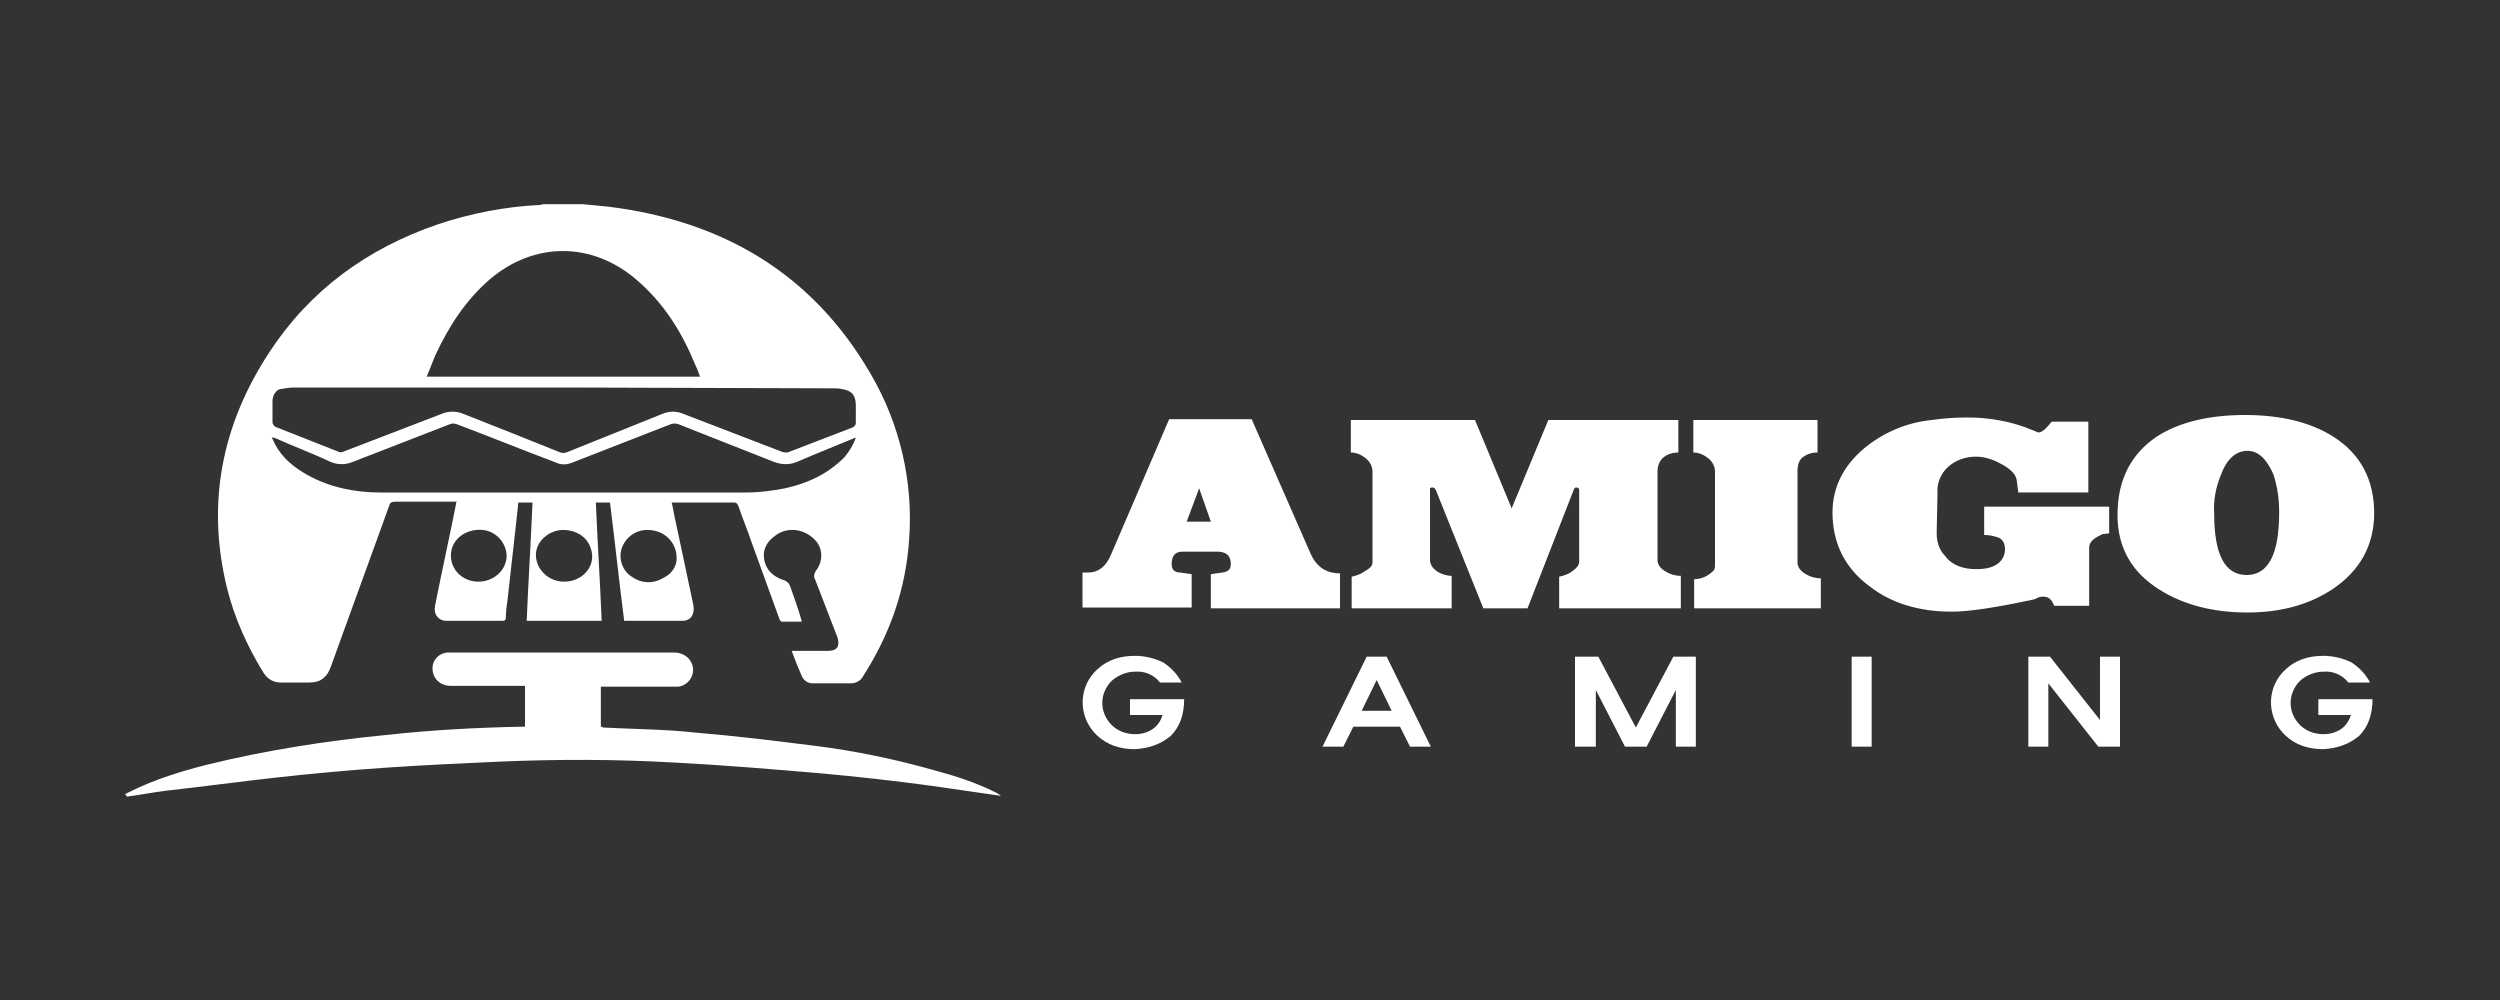 <?xml version="1.0" encoding="utf-8"?>
<!-- Generator: Adobe Illustrator 25.4.1, SVG Export Plug-In . SVG Version: 6.00 Build 0)  -->
<svg version="1.1" id="Capa_1" xmlns="http://www.w3.org/2000/svg" xmlns:xlink="http://www.w3.org/1999/xlink" x="0px" y="0px"
	 viewBox="0 0 300 120" style="enable-background:new 0 0 300 120;" xml:space="preserve">
<rect x="0" y="0" width="300" height="120" fill="#333333" stroke="none"/>
<style type="text/css">
	.st0{fill:#FFFFFF;}
</style>
<g id="Symbol">
	<path class="st0" d="M69.9,24.5c1,0.1,2.1,0.2,3.1,0.3c13.7,1.7,24.5,8,31.5,20.1c3.5,6,5.1,12.9,4.6,19.8
		c-0.4,6-2.3,11.4-5.5,16.4c-0.3,0.6-0.9,0.9-1.5,0.9c-1.5,0-3.1,0-4.6,0c-0.6,0-1.1-0.4-1.3-0.9c-0.4-0.9-0.8-1.9-1.2-3h1.8
		c0.9,0,1.7,0,2.6,0c1.1,0,1.4-0.6,1.1-1.6c-0.9-2.3-1.8-4.7-2.7-7c-0.2-0.3-0.1-0.7,0.1-1c0.9-1.1,0.9-2.8-0.2-3.8
		c-1.3-1.3-3.3-1.5-4.7-0.4C92,65,91.5,66,91.7,67.1c0.2,1.3,1.1,2.1,2.3,2.5c0.4,0.1,0.7,0.4,0.8,0.7c0.5,1.4,1,2.8,1.4,4.2
		c0,0,0,0.1,0,0.1c-0.8,0-1.6,0-2.4,0c-0.1,0-0.3-0.3-0.3-0.4c-1.1-3-2.2-6.1-3.3-9.1c-0.5-1.5-1.1-2.9-1.6-4.4
		c-0.1-0.2-0.2-0.4-0.5-0.4c-2.4,0-7.3,0-7.5,0c0.2,0.8,0.3,1.6,0.5,2.4c0.7,3.3,1.4,6.6,2.1,9.9c0.2,1.1-0.3,1.9-1.3,1.9
		c-2.3,0-4.6,0-7,0c-0.6-4.7-1.1-9.4-1.7-14.2h-1.7c0.2,4.7,0.5,9.4,0.7,14.2h-9c0.2-4.7,0.5-9.4,0.7-14.2h-1.7
		c-0.1,0.9-0.2,1.9-0.3,2.8l-1,8.9c-0.1,0.7-0.2,1.4-0.2,2.1c0,0.3-0.1,0.4-0.4,0.4c-2.2,0-4.5,0-6.7,0c-1,0-1.6-0.8-1.4-1.8
		c0.8-4,1.7-8.1,2.5-12.1c0-0.1,0-0.2,0.1-0.4c-0.2,0-0.4,0-0.6,0c-2.2,0-4.4,0-6.7,0c-0.5,0-0.7,0.1-0.8,0.5
		c-2.3,6.4-4.7,12.9-7,19.3c-0.4,1.2-1.2,1.9-2.5,1.9c-1.2,0-2.4,0-3.5,0c-0.9,0-1.6-0.4-2.1-1.2c-1.9-3.1-3.4-6.4-4.3-9.9
		c-2.6-10.3-0.7-19.8,5-28.5c4.9-7.5,11.8-12.5,20.3-15.4c3.9-1.3,8-2.1,12.1-2.3c0.2,0,0.4-0.1,0.6-0.1H69.9z M67.7,46.5
		c-10.8,0-21.6,0-32.4,0c-0.6,0-1.1,0.1-1.7,0.2c-0.5,0.1-0.9,0.8-0.9,1.4c0,0.9,0,1.7,0,2.6c0,0.2,0.2,0.4,0.3,0.5
		c2.5,1,5.1,2,7.6,3c0.2,0.1,0.4,0.1,0.6,0c3.9-1.5,7.8-3,11.7-4.5c0.9-0.4,1.9-0.4,2.8,0c3.8,1.5,7.6,3,11.3,4.5
		c0.4,0.2,0.8,0.2,1.2,0c3.7-1.5,7.5-3,11.2-4.5c0.9-0.4,1.8-0.4,2.7,0c3.9,1.5,7.8,3,11.7,4.5c0.2,0.1,0.5,0.1,0.7,0.1
		c2.6-1,5.2-2,7.8-3c0.2-0.1,0.4-0.3,0.4-0.5c0-0.7,0-1.4,0-2.1c0-1.2-0.4-1.8-1.6-2c-0.4-0.1-0.7-0.1-1.1-0.1L67.7,46.5z M84,45.2
		c-0.2-0.6-0.4-1.1-0.6-1.5c-1.6-3.9-3.8-7.4-7.1-10.2C71,29,64.1,29,58.8,33.5c-2.9,2.5-4.9,5.6-6.5,9c-0.4,0.9-0.7,1.8-1.1,2.7
		L84,45.2z M102.7,52.5c-2.4,1-4.7,1.9-7,2.9c-0.9,0.4-1.9,0.4-2.9,0c-3.8-1.5-7.6-3-11.4-4.5c-0.3-0.1-0.6-0.1-0.9,0
		c-3.9,1.5-7.9,3.1-11.8,4.6c-0.7,0.3-1.4,0.3-2,0c-4-1.5-7.9-3.1-11.9-4.6c-0.3-0.1-0.6-0.1-0.8,0c-3.9,1.5-7.7,3-11.6,4.5
		c-0.9,0.4-1.9,0.4-2.8,0c-2.1-1-4.3-1.8-6.5-2.8c-0.1,0-0.2-0.1-0.5-0.1c0.2,0.3,0.3,0.6,0.4,0.8c0.9,1.7,2.3,2.8,3.9,3.7
		c2.7,1.5,5.7,2.1,8.8,2.1c14.6,0,29.2,0,43.8,0c1.6,0,3.1-0.2,4.7-0.5c2.7-0.6,5.1-1.7,7.1-3.7C101.9,54.2,102.4,53.4,102.7,52.5
		L102.7,52.5z M57.4,69.8c1.8,0,3.3-1.3,3.4-3c0-1.6-1.2-3-2.8-3.2c-1.8-0.2-3.4,0.8-3.8,2.3C53.7,68,55.3,69.8,57.4,69.8L57.4,69.8
		z M81.2,67c0-1.9-1.4-3.3-3.3-3.4c-1.5-0.1-2.8,0.8-3.3,2.2c-0.4,1.3,0.1,2.7,1.2,3.4c1.1,0.8,2.5,0.9,3.7,0.2
		C80.6,68.9,81.2,68,81.2,67z M67.7,69.8c2.1,0,3.7-1.7,3.3-3.6c-0.3-1.5-1.5-2.5-3.2-2.6c-1.5-0.1-3,0.9-3.4,2.3
		C63.9,67.8,65.5,69.8,67.7,69.8L67.7,69.8z"/>
	<path class="st0" d="M15.2,95.5L15,95.3c0.2-0.1,0.4-0.2,0.6-0.3c3-1.5,6.3-2.5,9.5-3.3c7-1.7,14.1-2.8,21.2-3.5
		c5.5-0.6,11-0.9,16.5-1c0.1,0,0.1,0,0.2,0v-4.9h-0.6c-2.8,0-5.5,0-8.3,0c-1.3,0-2.2-0.9-2.2-2.1c0-1.1,0.9-1.9,1.9-1.9
		c0.2,0,0.4,0,0.6,0h26.3c0.3,0,0.6,0,0.9,0.1c1.1,0.3,1.8,1.4,1.5,2.5c-0.2,0.8-0.9,1.4-1.7,1.5c-0.2,0-0.5,0-0.7,0
		c-2.6,0-5.3,0-7.9,0h-0.7v4.8c0.1,0,0.2,0,0.2,0.1c3.7,0.2,7.4,0.2,11,0.6c4.9,0.4,9.7,1,14.5,1.6c4.8,0.6,9.6,1.6,14.2,2.9
		c2.6,0.7,5.1,1.5,7.5,2.7c0.2,0.1,0.3,0.2,0.5,0.3c0,0,0.1,0.1,0.1,0.1c-2.8-0.4-5.5-0.8-8.3-1.2c-4.4-0.6-8.9-1.1-13.3-1.5
		c-5.9-0.5-11.8-1-17.7-1.3c-7-0.4-14-0.4-21-0.1c-4.4,0.2-8.8,0.4-13.2,0.7c-4.5,0.3-8.9,0.7-13.4,1.2s-8.9,1.1-13.4,1.6
		c-1.5,0.2-3.1,0.5-4.6,0.7H15.2z"/>
</g>
<path id="Text" class="st0" d="M141.9,66.2c-0.9,0-1.3,0.5-1.3,1.5c0,0.6,0.3,1,1,1l1.4,0.2l0,4h-13.1l0-4.2h0.7
	c1.2,0,2.1-0.7,2.7-2.1l7-16.3h9.9l7.1,16.2c0.7,1.5,1.8,2.3,3.5,2.3v4.2h-15.5v-4.1l1.4-0.2c0.7-0.1,1-0.4,1-1c0-1-0.5-1.4-1.4-1.5
	H141.9z M143.9,58.6l-1.5,4h2.9L143.9,58.6z M171.6,58.7v8.5c0,0.5,0.3,1,0.9,1.4c0.5,0.3,1.1,0.5,1.7,0.5v3.9h-12v-3.8
	c0.5-0.1,1.1-0.3,1.5-0.6c0.7-0.4,1-0.7,1-1.1l0-10.9c0-0.6-0.3-1.2-0.8-1.6c-0.5-0.4-1.1-0.7-1.8-0.7v-3.9h14.9l4.4,10.6l4.4-10.6
	h15.6v3.9c-0.7,0-1.3,0.2-1.8,0.6c-0.5,0.4-0.7,1.1-0.7,1.7v10.6c0,0.5,0.3,1,1,1.4c0.5,0.3,1.1,0.5,1.8,0.5v3.9h-14.6v-3.8
	c0.5-0.1,1.1-0.3,1.5-0.6c0.6-0.4,0.9-0.8,0.9-1.2l0-8.6c0-0.2-0.1-0.3-0.4-0.3c-0.1,0-0.2,0.1-0.3,0.4l-5.5,14.1h-5.3l-5.7-14.2
	c-0.1-0.2-0.2-0.3-0.4-0.3C171.7,58.5,171.6,58.5,171.6,58.7z M215.7,56.5v11c0,0.5,0.3,1,1,1.4c0.5,0.3,1.1,0.5,1.8,0.5v3.6h-15.2
	v-3.5c0.9,0,1.7-0.4,2.3-1c0.2-0.2,0.2-0.5,0.2-0.8l0-11.1c0-0.6-0.3-1.2-0.8-1.6c-0.5-0.4-1.1-0.7-1.8-0.7v-3.9h14.9v3.9
	c-0.7,0-1.3,0.2-1.8,0.6C215.9,55.2,215.7,55.8,215.7,56.5z M232.4,64c0,1,0.3,2,1,2.7c0.8,1.1,2.1,1.6,3.8,1.6
	c0.8,0,1.6-0.1,2.3-0.5c0.7-0.4,1.1-1.1,1.1-1.9c0-0.7-0.3-1.2-0.8-1.4c-0.6-0.2-1.1-0.3-1.7-0.3v-3.4h15v3.2l-0.8,0.1l-0.2,0.1
	c-0.9,0.4-1.4,0.9-1.4,1.5v7h-4.2c-0.3-0.8-0.7-1.1-1.3-1.1c-0.4,0-0.7,0.1-1,0.3c-4.6,1-7.9,1.5-10,1.5c-3.9,0-7.2-1-9.8-3
	c-3-2.2-4.5-5.2-4.5-8.9c0-3,1.3-5.6,3.8-7.7c2.3-1.9,5.1-3.1,8.1-3.4c1.4-0.2,2.8-0.3,4.3-0.3c2.1,0,4.2,0.3,6.1,0.9
	c0.3,0.1,0.6,0.2,0.9,0.3c0.5,0.2,1,0.4,1.5,0.6c0.4,0,0.9-0.4,1.6-1.3h4.4v8.5h-8.4l-0.2-1.5c-0.1-0.7-0.8-1.4-2-2
	c-1.1-0.6-2.1-0.8-2.9-0.8c-1.2,0-2.4,0.4-3.3,1.2c-0.9,0.8-1.4,2-1.3,3.2L232.4,64z M269.7,73.5c-4.1,0-7.6-0.9-10.5-2.7
	c-3.4-2.1-5.1-5.1-5.1-9c0-4.2,1.6-7.3,4.7-9.4c2.6-1.7,6.2-2.6,10.6-2.6c4.4,0,7.9,0.9,10.6,2.6c3.3,2.1,4.9,5.2,4.9,9.2
	c0,3.8-1.7,6.9-5,9.1C277.2,72.5,273.8,73.5,269.7,73.5z M269.7,54.1c-1.4,0-2.5,1-3.2,2.9c-0.6,1.5-0.9,3-0.8,4.6
	c0,5,1.3,7.4,3.9,7.4c2.6,0,3.9-2.5,3.9-7.5c0-1.6-0.2-3.1-0.7-4.6C272,55.1,271,54.1,269.7,54.1L269.7,54.1z M136.2,89.9
	c-1.8,0-3.3-0.5-4.5-1.6c-2.2-2-2.4-5.4-0.4-7.6c0.1-0.1,0.3-0.3,0.4-0.4c1.2-1.1,2.7-1.6,4.5-1.6c1.2,0,2.4,0.3,3.4,0.8
	c0.9,0.6,1.7,1.4,2.2,2.4h-2.6c-0.7-0.9-1.8-1.4-3-1.3c-1,0-2,0.4-2.8,1.1c-1.5,1.5-1.5,3.8,0,5.3c0,0,0,0,0,0
	c0.7,0.7,1.7,1.1,2.8,1.1c0.8,0,1.5-0.2,2.1-0.6c0.6-0.4,1-1,1.2-1.7h-3.9v-1.9h6.5c0,1.8-0.5,3.3-1.6,4.4
	C139.3,89.3,137.9,89.8,136.2,89.9z M166.4,78.8l5.3,10.8h-2.5l-1.2-2.4h-5.6l-1.2,2.4h-2.5l5.3-10.8H166.4z M165.2,81.6l-1.8,3.7
	h3.6L165.2,81.6z M191.8,78.8l4.5,8.5l4.5-8.5h2.7v10.8h-2.4v-6.8l-3.5,6.8h-2.6l-3.5-6.8v6.8H189V78.8H191.8z M224.6,78.8v10.8
	h-2.4V78.8H224.6z M252,78.8h2.4v10.8h-2.6l-6-7.6v7.6h-2.4V78.8h2.6l6,7.6V78.8z M278.8,89.9c-1.8,0-3.3-0.5-4.5-1.6
	c-2.2-2-2.4-5.4-0.4-7.6c0.1-0.1,0.3-0.3,0.4-0.4c1.2-1.1,2.7-1.6,4.5-1.6c1.2,0,2.4,0.3,3.4,0.8c0.9,0.6,1.7,1.4,2.2,2.4h-2.6
	c-0.7-0.9-1.8-1.4-3-1.3c-1,0-2,0.4-2.8,1.1c-1.5,1.5-1.5,3.8,0,5.3c0,0,0,0,0,0c0.7,0.7,1.7,1.1,2.8,1.1c0.8,0,1.5-0.2,2.1-0.6
	c0.6-0.4,1-1,1.2-1.7h-3.9v-1.9h6.5c0,1.8-0.5,3.3-1.6,4.4C281.9,89.3,280.5,89.8,278.8,89.9L278.8,89.9z"/>
</svg>
